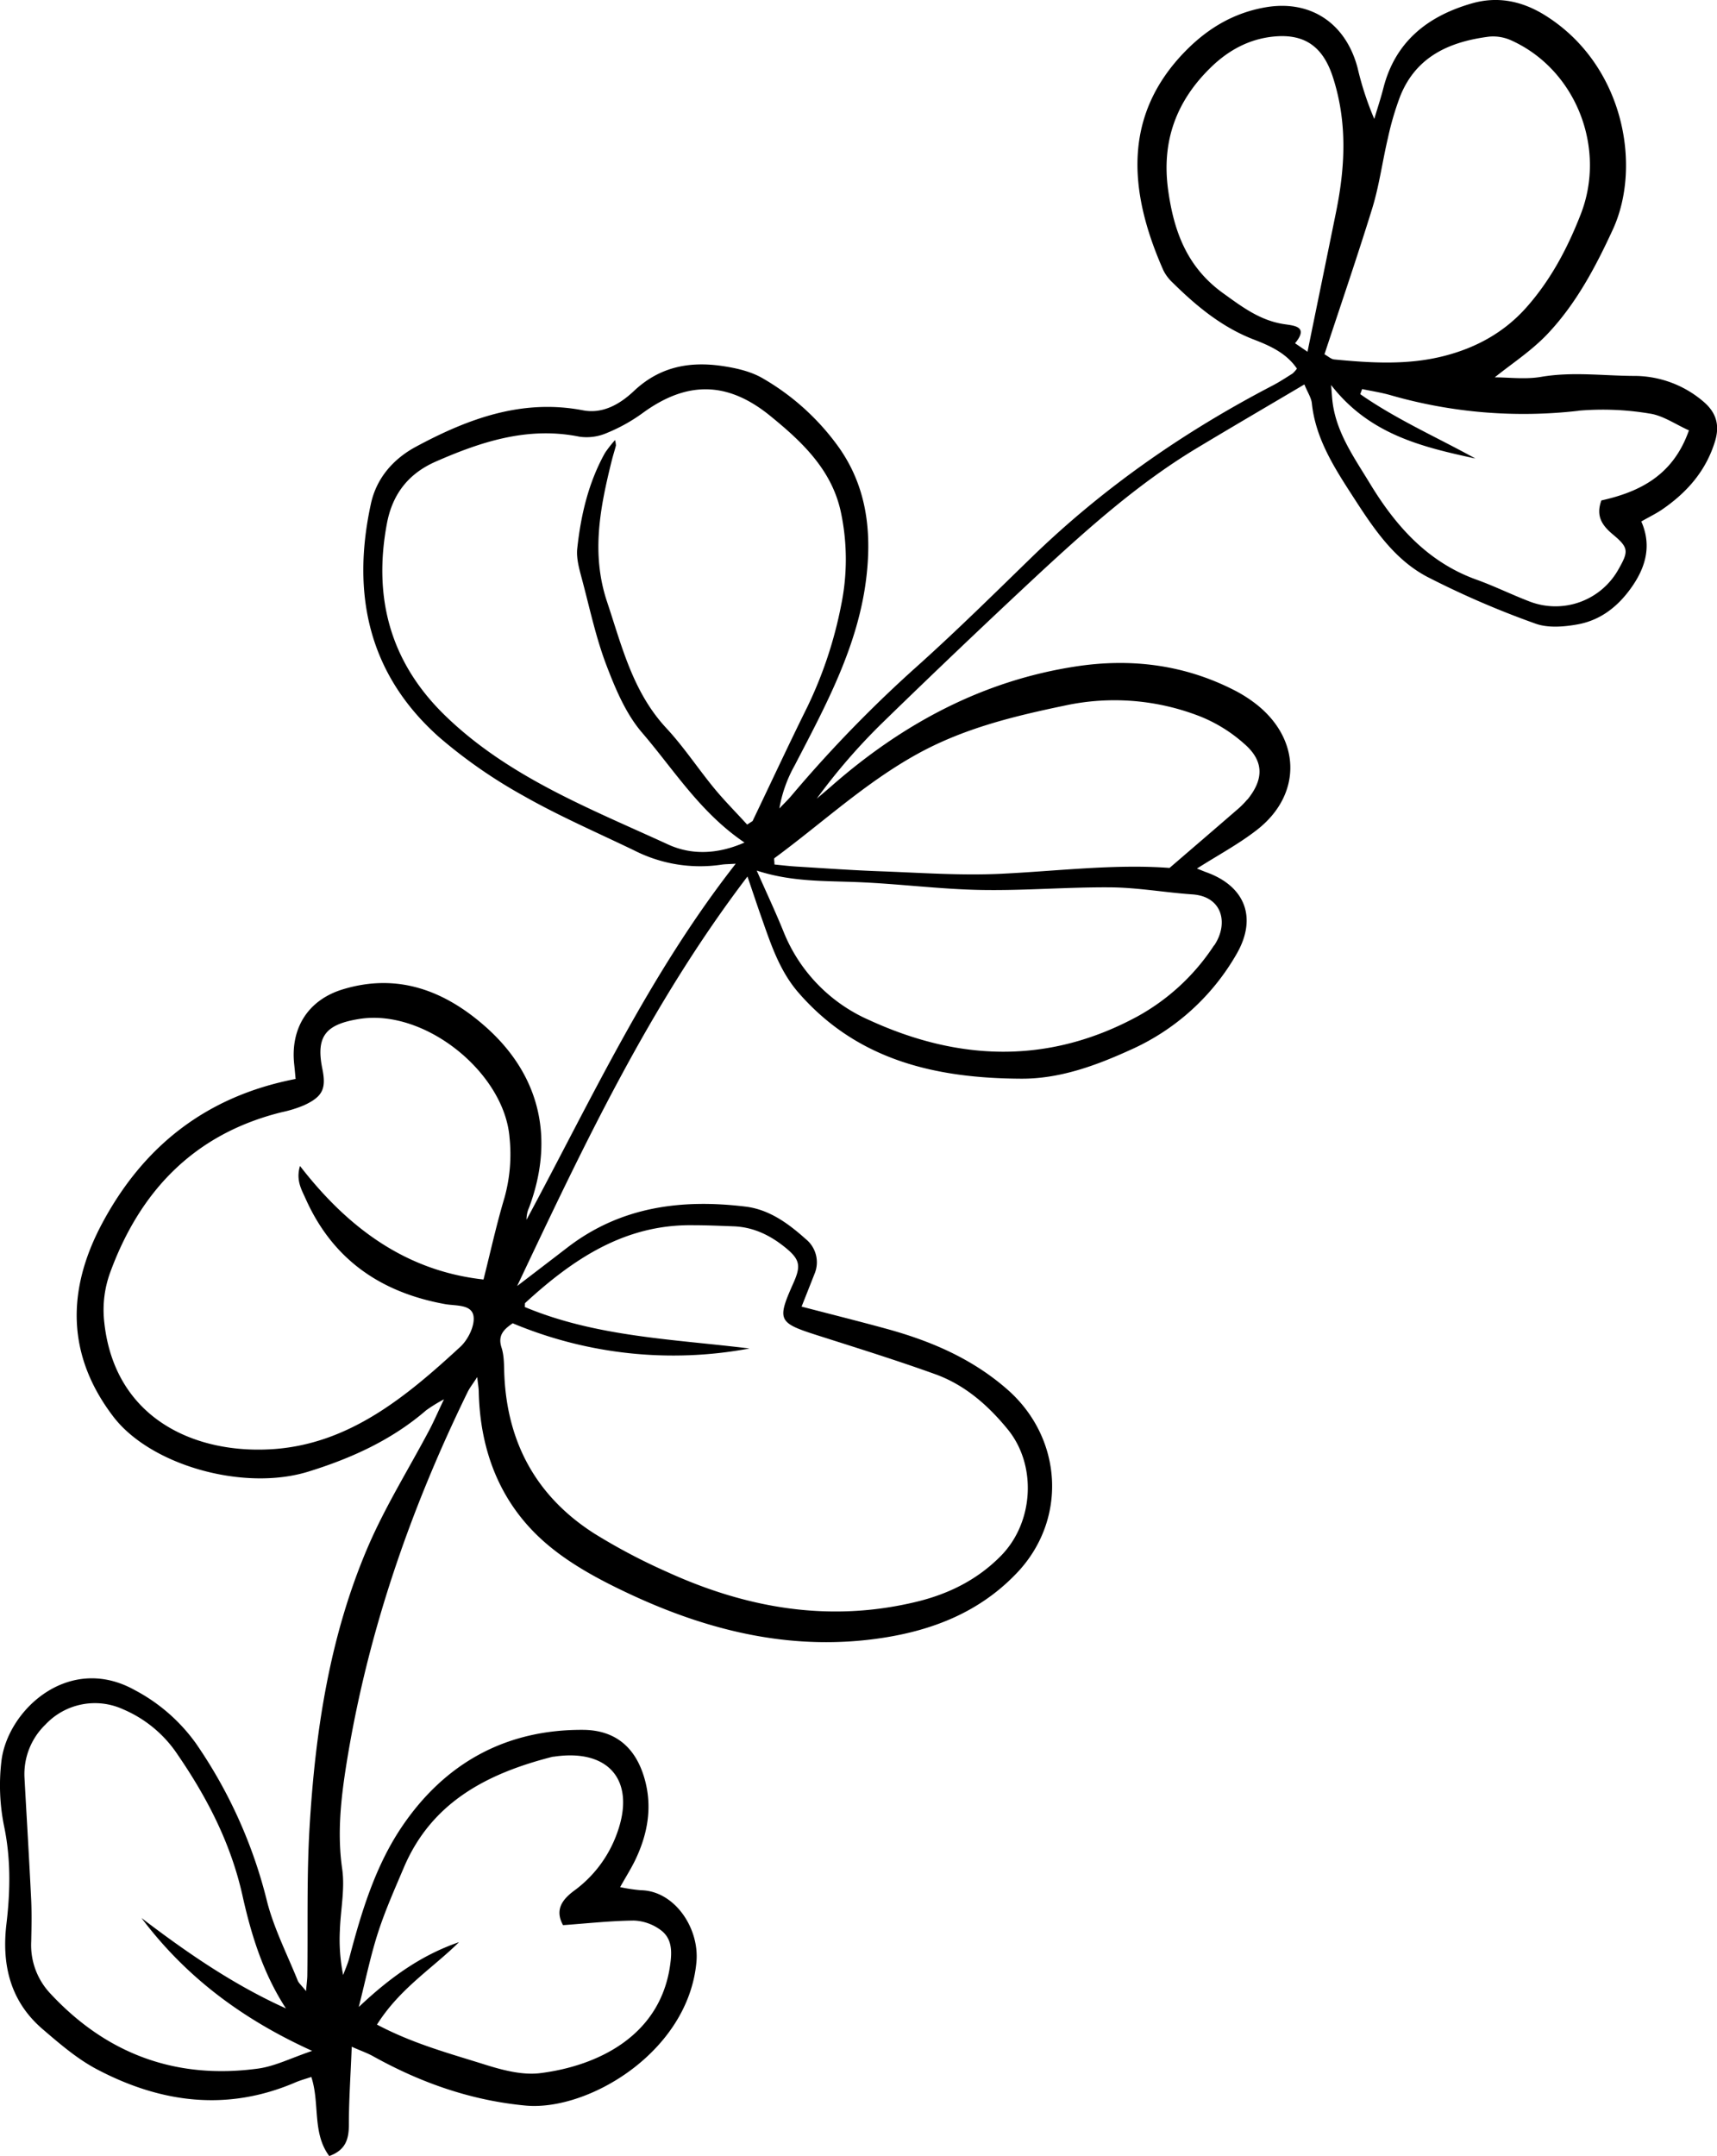 <svg xmlns="http://www.w3.org/2000/svg" viewBox="0 0 460.47 578.15"><title>Asset 46</title><g id="Layer_2" data-name="Layer 2"><g id="Layer_2-2" data-name="Layer 2"><path d="M337.28,189.14a36.56,36.56,0,0,0-6.35-4.09c-13.35-6.81-27.58-8.57-42.22-6.36-25,3.78-46.45,15.29-65.37,31.8-1.42,1.25-2.87,2.46-4.31,3.69a162.71,162.71,0,0,1,17.67-20.4q21-20.44,42.44-40.39c13-12,26.23-23.77,41.47-33,9.59-5.78,19.27-11.42,29.2-17.3.85,2.1,1.82,3.53,2,5,.92,9,5.53,16.54,10.24,23.84,5.6,8.66,11.26,17.75,20.64,22.72a239.26,239.26,0,0,0,29,12.55c3.39,1.26,7.69.91,11.39.24,6.35-1.15,11.11-5,14.79-10.4s5-11.08,2.3-17.2c2.22-1.27,4.1-2.17,5.79-3.35,6.59-4.57,11.6-10.31,14-18.21,1.29-4.31.28-7.63-3-10.47a28.56,28.56,0,0,0-19-7c-8.21-.06-16.39-1.16-24.64.25-4.26.73-8.74.13-12.45.13,4.43-3.58,9.87-7.1,14.19-11.68,7.62-8.07,12.78-17.79,17.45-27.9,8-17.31,2.84-44.82-18.68-57.83C407.7.12,401.32-1,394.66.93,382.92,4.32,374.19,11.12,371,23.62c-.71,2.79-1.63,5.52-2.44,8.28a82.24,82.24,0,0,1-4.48-13.7C360.88,6.08,351.28-.19,339.17,2c-8.41,1.51-15.31,5.62-21.32,11.77C301.1,30.92,302.59,51.25,312,72.5a11.46,11.46,0,0,0,2.48,3.29c6.41,6.33,13.27,12,21.84,15.29,4.39,1.69,8.71,3.67,11.49,7.77a7.36,7.36,0,0,1-1.17,1.32c-1.75,1.1-3.48,2.24-5.31,3.2-23.78,12.37-45.58,27.51-64.84,46.25-9.88,9.61-19.7,19.3-29.94,28.52a345.74,345.74,0,0,0-34.1,35c-1.07,1.29-2.29,2.45-3.44,3.67a36.12,36.12,0,0,1,4.13-11.59c8.36-16.12,17.08-32.1,19.22-50.56,1.44-12.43,0-24.3-7.49-34.82a65,65,0,0,0-20.29-18.37c-3.22-1.89-7.23-2.79-11-3.34-8.75-1.26-16.7.23-23.57,6.72-3.57,3.36-8.19,6.23-13.67,5.18-16.35-3.14-30.87,2.27-44.8,9.77-6,3.23-10.55,8.34-12.06,15.26-5.29,24.22-.68,45.82,18.39,62.71a134.54,134.54,0,0,0,22.56,15.66c9.56,5.44,19.73,9.84,29.66,14.63a38.94,38.94,0,0,0,23.42,3.81c.93-.14,1.89-.13,3.8-.25-23.41,29.91-38.75,63.25-56.1,95.47a7.67,7.67,0,0,1,.67-3.24c6.92-18.54,3-35.62-11.82-48.65-10.94-9.62-23.51-14.35-38.16-9.88-9.34,2.86-14.05,10.47-13,20.11.14,1.26.24,2.52.38,3.91-23.92,4.62-40.85,18-51.95,38.85-9.46,17.78-9.49,35.27,3.06,51.7,10,13.1,35,20.11,52.33,14.74,11.46-3.55,22.34-8.46,31.57-16.44a42.3,42.3,0,0,1,4.77-2.94c-1.79,3.78-2.78,6.07-3.94,8.27-5.48,10.35-11.73,20.37-16.36,31.09C88.38,438.71,84.52,464.37,83,490.36c-.76,13.07-.41,26.2-.58,39.3,0,1-.16,2.07-.34,4.29-1.28-1.61-2-2.17-2.26-2.89-2.82-7-6.32-13.84-8.19-21.1a128.59,128.59,0,0,0-19.1-42.46,47.33,47.33,0,0,0-16.4-14.28c-17.64-9.83-34,5.25-35.73,18.89a55,55,0,0,0,.73,17.78c1.79,8.71,1.63,17.3.6,26-1.31,10.94,1,20.69,9.53,28.11,4.66,4,9.48,8.18,14.89,11,17,8.91,34.72,11.29,53,3.46,1.4-.6,2.88-1,4.34-1.49,2.34,7.13.18,15,4.81,21.21,4.44-1.62,5.26-4.58,5.26-8.41,0-6.55.46-13.09.77-20.9,2.67,1.18,4.26,1.72,5.7,2.53,12.76,7.1,26.22,11.86,40.89,13.24,16.73,1.58,43.64-14.32,45.85-38.47.85-9.18-5.93-19.12-14.87-19.27a43.81,43.81,0,0,1-5.59-.84c1.62-2.9,3.1-5.21,4.24-7.66,3.21-6.85,4.42-14,2.31-21.41-2.37-8.34-7.77-13-16.37-13.1-20.91-.16-37.28,9-48.79,26.09-7.08,10.53-10.78,22.76-14,35-.41,1.59-1.11,3.11-1.67,4.66a47.83,47.83,0,0,1-.88-12c.18-5.49,1.39-11.1.62-16.44-1.38-9.52-.33-18.93,1.13-28.1,5.59-34.92,17-68.06,32.52-99.82.54-1.11,1.34-2.1,2.56-4,.22,2,.39,2.92.41,3.81.33,16.18,5.89,30.4,18.17,40.9,6.68,5.72,14.85,10,22.91,13.75,21.38,9.9,43.7,15.16,67.51,11.44,13.54-2.12,25.69-7,35.38-17,14-14.33,12.76-36.4-2.16-49.53-9.43-8.28-20.45-13-32.29-16.26-7.5-2.06-15.05-3.94-22.94-6,1.29-3.25,2.38-6,3.45-8.73a8,8,0,0,0-2.35-9.4c-4.65-4.16-9.76-7.92-16.15-8.69-17.18-2.08-33.49,0-47.72,10.95q-6.75,5.19-13.51,10.35c17.85-37.7,35.55-75.37,61.77-109.82,1.57,4.6,2.62,7.79,3.74,10.95,2.52,7.15,4.86,14.39,10,20.27,15.83,18.17,36.94,22.89,59.63,23,10.25.06,19.86-3.43,29.11-7.63a61.7,61.7,0,0,0,28.72-25.86c5.56-9.69,2.24-18.13-8.11-21.86-.74-.26-1.46-.59-2.55-1,5.7-3.63,11.21-6.57,16.06-10.35C349,213.32,349,198.67,337.28,189.14Zm86-79a76,76,0,0,1,19.1.76c3.59.51,6.92,2.88,10.56,4.51-4.2,12-13.1,16.48-23.48,18.79-1.54,4.21.2,6.72,3.12,9.15,4.21,3.52,4.22,4.48,1.49,9.28a19.34,19.34,0,0,1-23.58,8.78c-4.93-1.86-9.67-4.23-14.62-6-13.05-4.72-21.64-14.45-28.51-25.8-4.35-7.18-9.45-14.2-10.12-23.07-.06-.78-.12-1.56-.26-3.29,10.28,13.27,24.42,16.62,38.7,19.71-10.34-5.71-21.2-10.49-30.89-17.26l.51-1.36c2.55.53,5.14.92,7.64,1.64A128.79,128.79,0,0,0,423.32,110.16ZM368.06,55.71c1.86-6.11,2.69-12.53,4.17-18.76a77.91,77.91,0,0,1,3.3-11.2c4.29-10.67,13.32-14.6,23.87-15.93a11.78,11.78,0,0,1,6,1.06c17.22,7.84,25.47,28.76,18.53,46.57-3.53,9.06-8,17.54-14.49,24.89-6,6.8-13.57,10.93-22.2,13.13-9.71,2.48-19.59,1.87-29.44.92-.83-.08-1.59-.82-2.6-1.38C359.54,81.85,364,68.85,368.06,55.71ZM347.31,92.05c3.83-4.62-.42-4.72-3.1-5.15-6.36-1-11.14-4.63-16.23-8.3-9.6-6.93-13.14-16.44-14.69-27.53-1.84-13.12,2.13-23.94,11.44-33,4.72-4.6,10.32-7.66,17-8.28,8.36-.78,13.17,2.91,15.76,11,3.86,12,3.28,23.92.83,36s-4.95,24.2-7.67,37.54ZM69.22,554.72c-22,3-40.68-3.89-55.8-20.21a18.9,18.9,0,0,1-5.05-13.85c.08-3.67.16-7.35,0-11-.53-11-1.2-21.92-1.8-32.88a18.46,18.46,0,0,1,5.61-14.3A18.18,18.18,0,0,1,33,458.37a33.06,33.06,0,0,1,14.6,12.1c8,11.66,14.32,23.91,17.43,37.86,2.34,10.51,5.52,20.85,11.65,30.26-14.13-6.38-26.61-15-38.74-24.25,11.7,15.54,26.63,26.95,45.78,35.64C78.07,551.88,73.75,554.1,69.22,554.72Zm32.22-36.65c1.91-5.87,4.44-11.55,6.86-17.25,7.47-17.6,22.43-25.24,39.75-29.68.22-.06.45-.05.68-.09,14.76-2.12,21.9,6.68,16.68,20.76A32.68,32.68,0,0,1,154,507c-3.17,2.34-5.29,5.12-3,9.26,6.41-.46,12.7-1.16,19-1.23a12.86,12.86,0,0,1,6.83,2.29c2.8,1.88,3.44,4.59,3.05,8.34-2.12,20.46-20,28.4-34.94,30.28-4.79.61-10.09-.78-14.84-2.27-9.51-3-19.22-5.57-29-10.74,6.13-9.72,14.87-15.06,22-22.11-9.79,3.37-18.1,9.09-26.88,17.39C98.17,530.43,99.46,524.14,101.44,518.07Zm-21-205.35c-1.12,3.84.45,6.33,1.56,8.82,7.28,16.25,20.16,25.07,37.38,28.18,2.82.51,7.13,0,7.61,3.24.39,2.55-1.47,6.31-3.55,8.22C109.16,374.34,94,387,73.75,388.57c-21.36,1.63-43.53-8.16-45.88-34.95a29.29,29.29,0,0,1,1.6-12.17C37.52,319.3,52.19,304,75.65,298.23a32.07,32.07,0,0,0,5.9-1.84c5-2.32,6-4.44,4.88-9.86-1.76-8.73,1-11.85,9.91-13.28,17.67-2.83,38.95,14.48,40.31,31.82a43.31,43.31,0,0,1-1.37,16.16c-2.15,7.2-3.76,14.56-5.61,21.89C109.12,340.85,93.54,329.57,80.49,312.72Zm60.3,37.8c.06-.67,0-1,.11-1.11,12.76-11.71,26.62-21.09,44.92-20.85,3.67,0,7.35.16,11,.3,5.27.2,9.76,2.39,13.77,5.63s4.3,4.93,2.26,9.53c-4.5,10.09-4.17,10.69,6.58,14.12,10.47,3.34,21,6.62,31.32,10.33,8,2.86,14.24,8.33,19.54,14.81,7.89,9.65,7,24.94-1.76,33.89-6.3,6.43-14,10.26-22.65,12.36-23.32,5.65-45.53,1.78-66.95-8a159.85,159.85,0,0,1-19.47-10.27c-15.39-9.82-23.32-24.13-24.15-42.39-.12-2.51,0-5.15-.76-7.5-1-3.12.38-4.75,3-6.51A111.46,111.46,0,0,0,201,361.62C180.66,359.11,160,358.54,140.79,350.52Zm59.62-129.41c-3-3.3-6.07-6.37-8.81-9.7-4.37-5.32-8.18-11.13-12.85-16.15-9-9.68-11.91-21.94-15.91-33.92-4.31-12.94-1.83-25.34,1.28-37.86.33-1.33.76-2.63,1.11-4a6.48,6.48,0,0,0-.24-1.47,33,33,0,0,0-2.7,3.46c-4.45,8-6.46,16.67-7.43,25.6-.31,2.84.65,5.89,1.4,8.76,2,7.54,3.63,15.22,6.39,22.48,2.42,6.35,5.19,13,9.52,18.08,8.6,10,15.68,21.55,27.54,29.55-7.32,3.22-14.31,3.36-20.49.52-21-9.65-42.83-18.08-59.83-34.6-14.64-14.23-19.34-31.55-15.56-51.55,1.52-8,5.92-13.36,13-16.49,12.29-5.4,24.83-9.51,38.64-6.71a13.61,13.61,0,0,0,7.33-1,45.59,45.59,0,0,0,9.58-5.33c11.84-8.66,22.76-8.61,34.26.77,8.61,7,16.67,14.6,19,26.18a61,61,0,0,1,0,24.52,111.69,111.69,0,0,1-9.08,27.33c-5,10.09-9.73,20.27-14.59,30.4C201.94,220.18,201.67,220.26,200.41,221.11Zm125.22,32.42a57.91,57.91,0,0,1-20.46,19c-23.84,12.95-48,12.07-72.06,1a43.53,43.53,0,0,1-22.93-23.69c-2.12-5.24-4.53-10.36-7.19-16.38,9.43,3.08,18.33,2.73,27.19,3.1,11,.45,21.91,1.89,32.88,2.1,11.66.22,23.35-.81,35-.7,7.29.08,14.56,1.4,21.85,1.89C328,240.46,329.47,247.84,325.63,253.53Zm8.93-39.14a23,23,0,0,1-2.93,2.91c-5.86,5.08-11.76,10.14-17.93,15.45-14.75-1.1-30,.84-45.27,1.57-10.71.51-21.49-.28-32.23-.67-7.54-.27-15.07-.81-22.6-1.27-2-.12-3.95-.36-5.85-.55,0-.92-.18-1.57,0-1.71C220.46,220.74,232,209.93,246,202.2c12.53-6.92,25.91-10.14,39.61-13a63,63,0,0,1,36.45,3,40.11,40.11,0,0,1,11.52,7.17C339,204,339,208.9,334.56,214.39Z"/></g></g></svg>